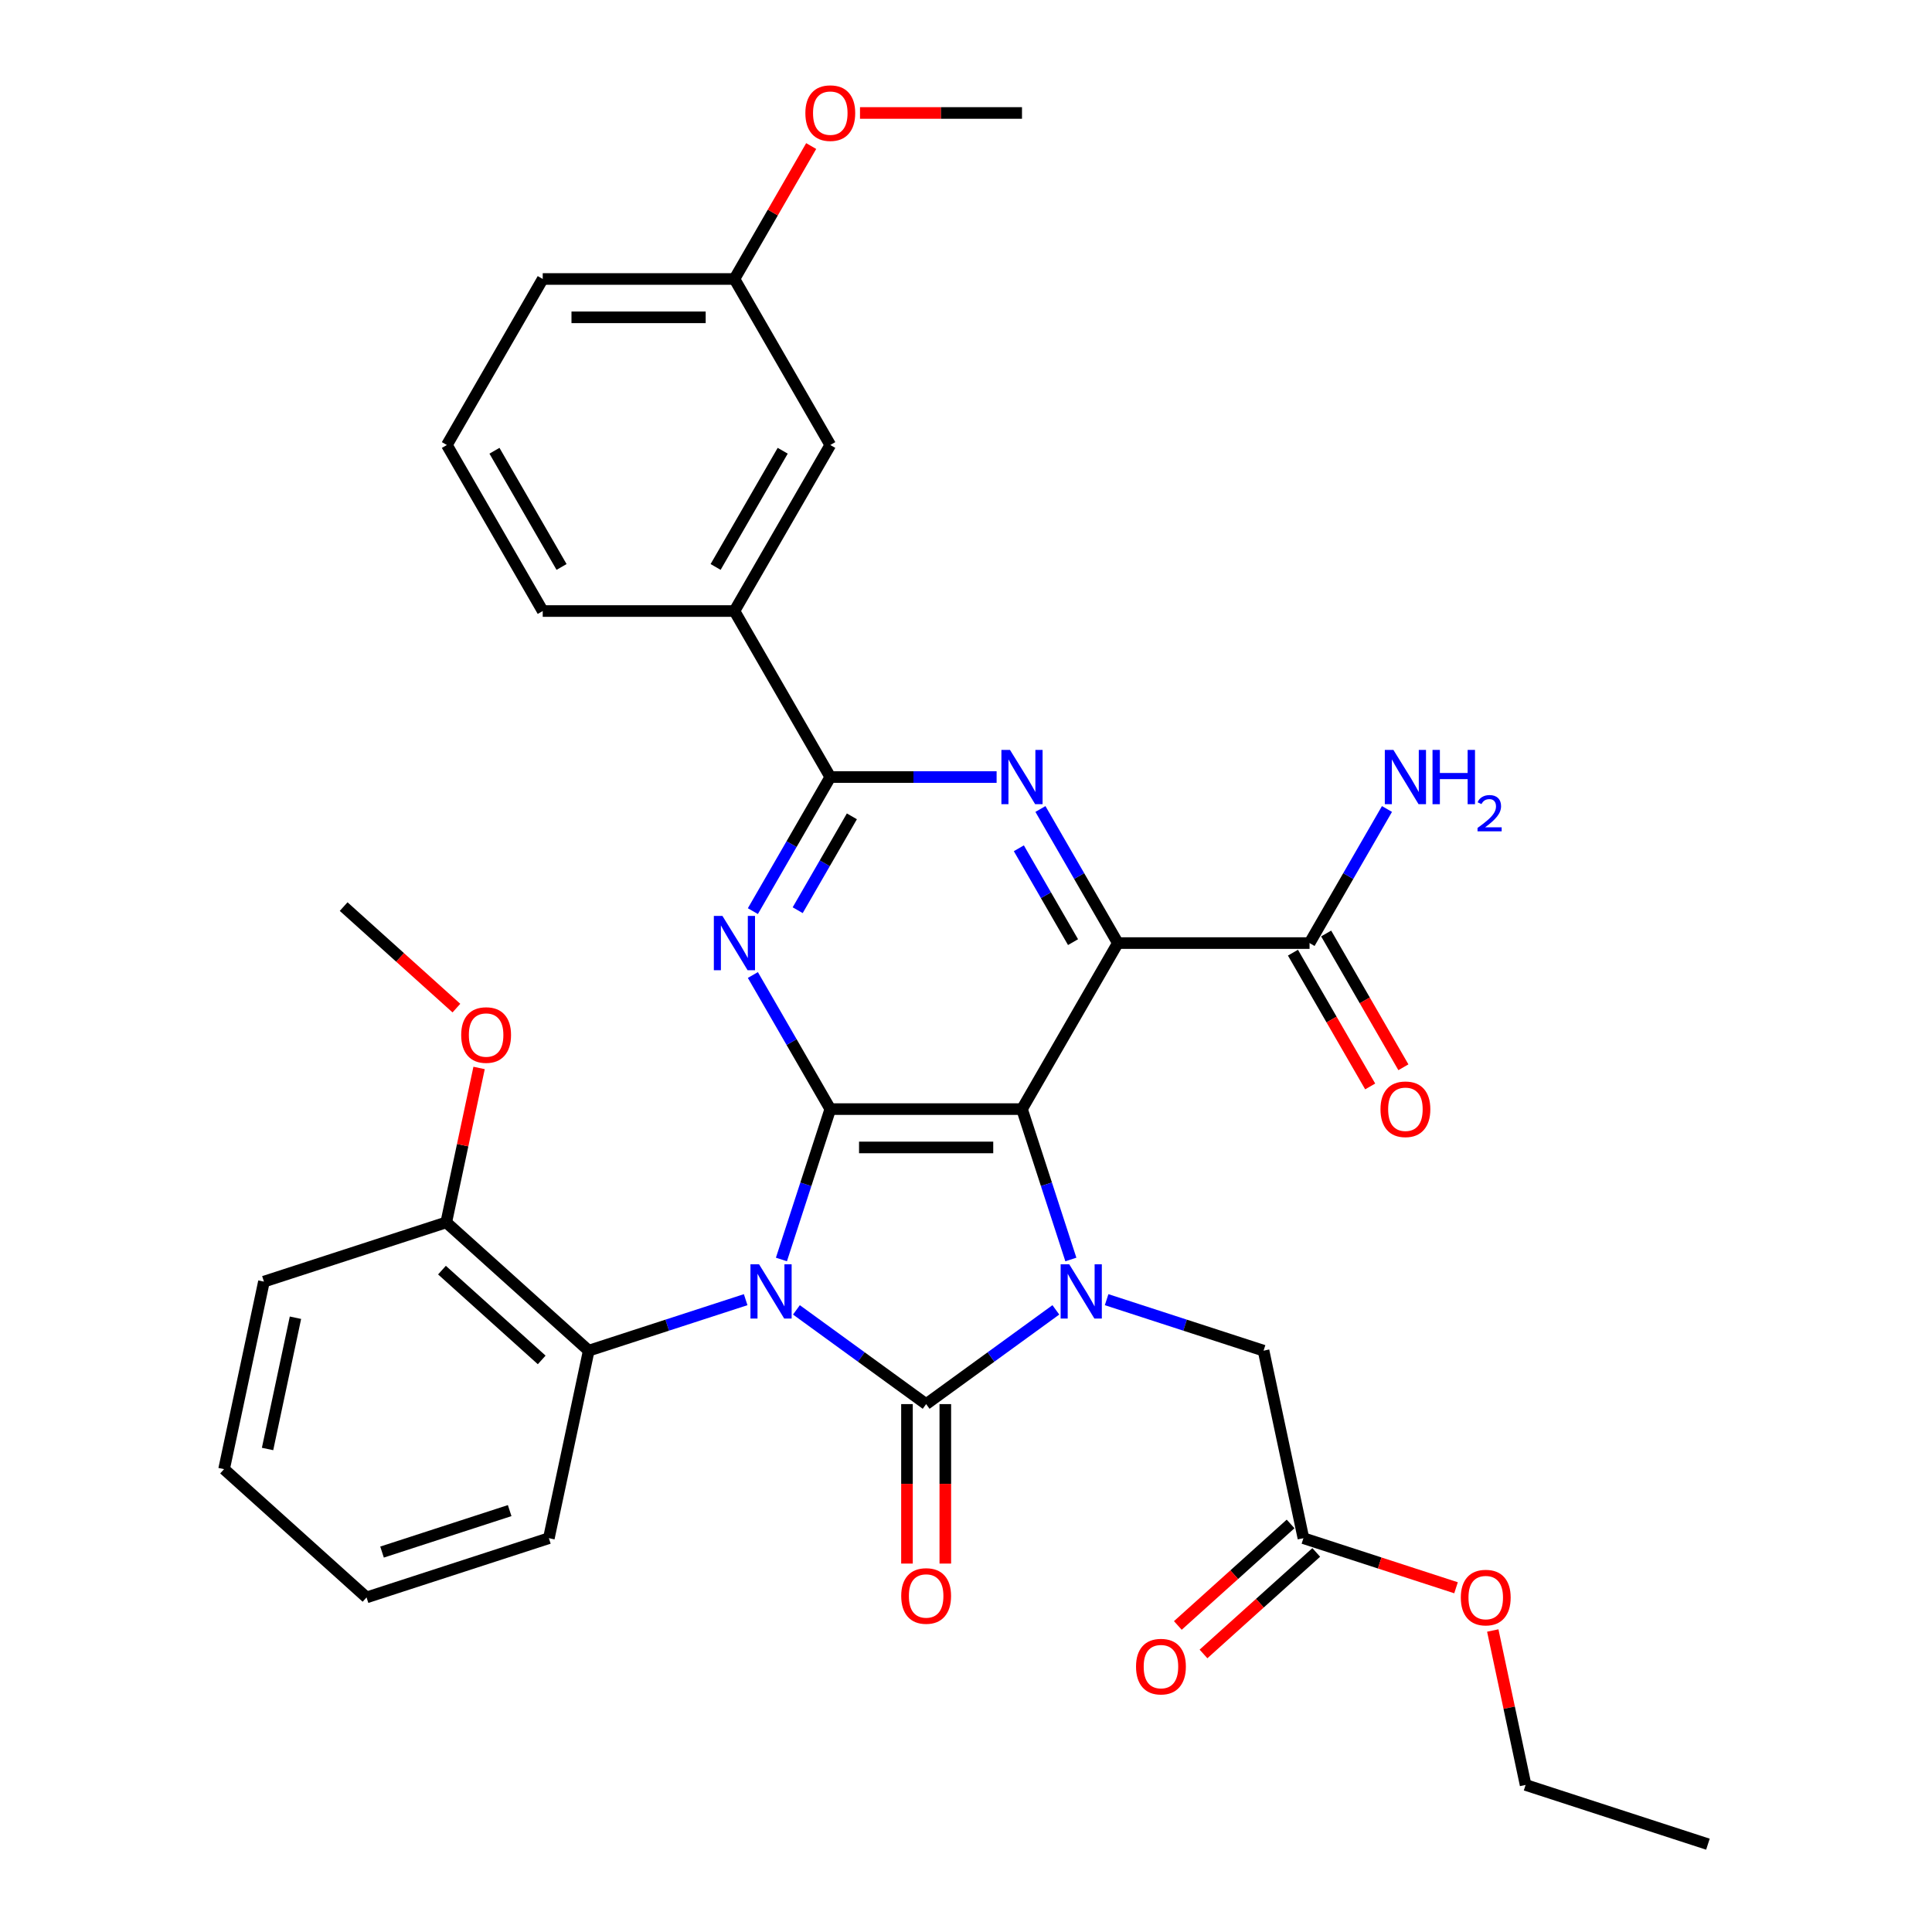 <?xml version='1.0' encoding='iso-8859-1'?>
<svg version='1.1' baseProfile='full'
              xmlns='http://www.w3.org/2000/svg'
                      xmlns:rdkit='http://www.rdkit.org/xml'
                      xmlns:xlink='http://www.w3.org/1999/xlink'
                  xml:space='preserve'
width='1000px' height='1000px' viewBox='0 0 1000 1000'>
<!-- END OF HEADER -->
<rect style='opacity:1.0;fill:#FFFFFF;stroke:none' width='1000' height='1000' x='0' y='0'> </rect>
<path class='bond-0' d='M 412.231,677.985 L 445.8,702.374' style='fill:none;fill-rule:evenodd;stroke:#0000FF;stroke-width:6px;stroke-linecap:butt;stroke-linejoin:miter;stroke-opacity:1' />
<path class='bond-0' d='M 445.8,702.374 L 479.37,726.764' style='fill:none;fill-rule:evenodd;stroke:#000000;stroke-width:6px;stroke-linecap:butt;stroke-linejoin:miter;stroke-opacity:1' />
<path class='bond-2' d='M 404.464,651.908 L 417.11,612.989' style='fill:none;fill-rule:evenodd;stroke:#0000FF;stroke-width:6px;stroke-linecap:butt;stroke-linejoin:miter;stroke-opacity:1' />
<path class='bond-2' d='M 417.11,612.989 L 429.756,574.069' style='fill:none;fill-rule:evenodd;stroke:#000000;stroke-width:6px;stroke-linecap:butt;stroke-linejoin:miter;stroke-opacity:1' />
<path class='bond-8' d='M 385.956,672.708 L 345.339,685.905' style='fill:none;fill-rule:evenodd;stroke:#0000FF;stroke-width:6px;stroke-linecap:butt;stroke-linejoin:miter;stroke-opacity:1' />
<path class='bond-8' d='M 345.339,685.905 L 304.723,699.102' style='fill:none;fill-rule:evenodd;stroke:#000000;stroke-width:6px;stroke-linecap:butt;stroke-linejoin:miter;stroke-opacity:1' />
<path class='bond-3' d='M 479.37,726.764 L 512.939,702.374' style='fill:none;fill-rule:evenodd;stroke:#000000;stroke-width:6px;stroke-linecap:butt;stroke-linejoin:miter;stroke-opacity:1' />
<path class='bond-3' d='M 512.939,702.374 L 546.508,677.985' style='fill:none;fill-rule:evenodd;stroke:#0000FF;stroke-width:6px;stroke-linecap:butt;stroke-linejoin:miter;stroke-opacity:1' />
<path class='bond-12' d='M 469.447,726.764 L 469.447,768.032' style='fill:none;fill-rule:evenodd;stroke:#000000;stroke-width:6px;stroke-linecap:butt;stroke-linejoin:miter;stroke-opacity:1' />
<path class='bond-12' d='M 469.447,768.032 L 469.447,809.301' style='fill:none;fill-rule:evenodd;stroke:#FF0000;stroke-width:6px;stroke-linecap:butt;stroke-linejoin:miter;stroke-opacity:1' />
<path class='bond-12' d='M 489.292,726.764 L 489.292,768.032' style='fill:none;fill-rule:evenodd;stroke:#000000;stroke-width:6px;stroke-linecap:butt;stroke-linejoin:miter;stroke-opacity:1' />
<path class='bond-12' d='M 489.292,768.032 L 489.292,809.301' style='fill:none;fill-rule:evenodd;stroke:#FF0000;stroke-width:6px;stroke-linecap:butt;stroke-linejoin:miter;stroke-opacity:1' />
<path class='bond-1' d='M 528.983,574.069 L 429.756,574.069' style='fill:none;fill-rule:evenodd;stroke:#000000;stroke-width:6px;stroke-linecap:butt;stroke-linejoin:miter;stroke-opacity:1' />
<path class='bond-1' d='M 514.099,593.914 L 444.64,593.914' style='fill:none;fill-rule:evenodd;stroke:#000000;stroke-width:6px;stroke-linecap:butt;stroke-linejoin:miter;stroke-opacity:1' />
<path class='bond-4' d='M 528.983,574.069 L 578.597,488.136' style='fill:none;fill-rule:evenodd;stroke:#000000;stroke-width:6px;stroke-linecap:butt;stroke-linejoin:miter;stroke-opacity:1' />
<path class='bond-34' d='M 528.983,574.069 L 541.629,612.989' style='fill:none;fill-rule:evenodd;stroke:#000000;stroke-width:6px;stroke-linecap:butt;stroke-linejoin:miter;stroke-opacity:1' />
<path class='bond-34' d='M 541.629,612.989 L 554.275,651.908' style='fill:none;fill-rule:evenodd;stroke:#0000FF;stroke-width:6px;stroke-linecap:butt;stroke-linejoin:miter;stroke-opacity:1' />
<path class='bond-5' d='M 429.756,574.069 L 409.721,539.368' style='fill:none;fill-rule:evenodd;stroke:#000000;stroke-width:6px;stroke-linecap:butt;stroke-linejoin:miter;stroke-opacity:1' />
<path class='bond-5' d='M 409.721,539.368 L 389.687,504.667' style='fill:none;fill-rule:evenodd;stroke:#0000FF;stroke-width:6px;stroke-linecap:butt;stroke-linejoin:miter;stroke-opacity:1' />
<path class='bond-10' d='M 572.784,672.708 L 613.4,685.905' style='fill:none;fill-rule:evenodd;stroke:#0000FF;stroke-width:6px;stroke-linecap:butt;stroke-linejoin:miter;stroke-opacity:1' />
<path class='bond-10' d='M 613.4,685.905 L 654.016,699.102' style='fill:none;fill-rule:evenodd;stroke:#000000;stroke-width:6px;stroke-linecap:butt;stroke-linejoin:miter;stroke-opacity:1' />
<path class='bond-9' d='M 578.597,488.136 L 677.824,488.136' style='fill:none;fill-rule:evenodd;stroke:#000000;stroke-width:6px;stroke-linecap:butt;stroke-linejoin:miter;stroke-opacity:1' />
<path class='bond-36' d='M 578.597,488.136 L 558.562,453.435' style='fill:none;fill-rule:evenodd;stroke:#000000;stroke-width:6px;stroke-linecap:butt;stroke-linejoin:miter;stroke-opacity:1' />
<path class='bond-36' d='M 558.562,453.435 L 538.527,418.734' style='fill:none;fill-rule:evenodd;stroke:#0000FF;stroke-width:6px;stroke-linecap:butt;stroke-linejoin:miter;stroke-opacity:1' />
<path class='bond-36' d='M 555.4,487.648 L 541.375,463.358' style='fill:none;fill-rule:evenodd;stroke:#000000;stroke-width:6px;stroke-linecap:butt;stroke-linejoin:miter;stroke-opacity:1' />
<path class='bond-36' d='M 541.375,463.358 L 527.351,439.067' style='fill:none;fill-rule:evenodd;stroke:#0000FF;stroke-width:6px;stroke-linecap:butt;stroke-linejoin:miter;stroke-opacity:1' />
<path class='bond-7' d='M 389.687,471.605 L 409.721,436.904' style='fill:none;fill-rule:evenodd;stroke:#0000FF;stroke-width:6px;stroke-linecap:butt;stroke-linejoin:miter;stroke-opacity:1' />
<path class='bond-7' d='M 409.721,436.904 L 429.756,402.203' style='fill:none;fill-rule:evenodd;stroke:#000000;stroke-width:6px;stroke-linecap:butt;stroke-linejoin:miter;stroke-opacity:1' />
<path class='bond-7' d='M 412.884,471.117 L 426.908,446.826' style='fill:none;fill-rule:evenodd;stroke:#0000FF;stroke-width:6px;stroke-linecap:butt;stroke-linejoin:miter;stroke-opacity:1' />
<path class='bond-7' d='M 426.908,446.826 L 440.932,422.536' style='fill:none;fill-rule:evenodd;stroke:#000000;stroke-width:6px;stroke-linecap:butt;stroke-linejoin:miter;stroke-opacity:1' />
<path class='bond-6' d='M 515.845,402.203 L 472.801,402.203' style='fill:none;fill-rule:evenodd;stroke:#0000FF;stroke-width:6px;stroke-linecap:butt;stroke-linejoin:miter;stroke-opacity:1' />
<path class='bond-6' d='M 472.801,402.203 L 429.756,402.203' style='fill:none;fill-rule:evenodd;stroke:#000000;stroke-width:6px;stroke-linecap:butt;stroke-linejoin:miter;stroke-opacity:1' />
<path class='bond-11' d='M 429.756,402.203 L 380.142,316.27' style='fill:none;fill-rule:evenodd;stroke:#000000;stroke-width:6px;stroke-linecap:butt;stroke-linejoin:miter;stroke-opacity:1' />
<path class='bond-14' d='M 304.723,699.102 L 230.983,632.707' style='fill:none;fill-rule:evenodd;stroke:#000000;stroke-width:6px;stroke-linecap:butt;stroke-linejoin:miter;stroke-opacity:1' />
<path class='bond-14' d='M 280.382,703.891 L 228.764,657.414' style='fill:none;fill-rule:evenodd;stroke:#000000;stroke-width:6px;stroke-linecap:butt;stroke-linejoin:miter;stroke-opacity:1' />
<path class='bond-22' d='M 304.723,699.102 L 284.092,796.161' style='fill:none;fill-rule:evenodd;stroke:#000000;stroke-width:6px;stroke-linecap:butt;stroke-linejoin:miter;stroke-opacity:1' />
<path class='bond-15' d='M 669.23,493.097 L 689.219,527.719' style='fill:none;fill-rule:evenodd;stroke:#000000;stroke-width:6px;stroke-linecap:butt;stroke-linejoin:miter;stroke-opacity:1' />
<path class='bond-15' d='M 689.219,527.719 L 709.208,562.34' style='fill:none;fill-rule:evenodd;stroke:#FF0000;stroke-width:6px;stroke-linecap:butt;stroke-linejoin:miter;stroke-opacity:1' />
<path class='bond-15' d='M 686.417,483.174 L 706.406,517.796' style='fill:none;fill-rule:evenodd;stroke:#000000;stroke-width:6px;stroke-linecap:butt;stroke-linejoin:miter;stroke-opacity:1' />
<path class='bond-15' d='M 706.406,517.796 L 726.395,552.418' style='fill:none;fill-rule:evenodd;stroke:#FF0000;stroke-width:6px;stroke-linecap:butt;stroke-linejoin:miter;stroke-opacity:1' />
<path class='bond-18' d='M 677.824,488.136 L 697.858,453.435' style='fill:none;fill-rule:evenodd;stroke:#000000;stroke-width:6px;stroke-linecap:butt;stroke-linejoin:miter;stroke-opacity:1' />
<path class='bond-18' d='M 697.858,453.435 L 717.893,418.734' style='fill:none;fill-rule:evenodd;stroke:#0000FF;stroke-width:6px;stroke-linecap:butt;stroke-linejoin:miter;stroke-opacity:1' />
<path class='bond-13' d='M 654.016,699.102 L 674.647,796.161' style='fill:none;fill-rule:evenodd;stroke:#000000;stroke-width:6px;stroke-linecap:butt;stroke-linejoin:miter;stroke-opacity:1' />
<path class='bond-16' d='M 380.142,316.27 L 429.756,230.336' style='fill:none;fill-rule:evenodd;stroke:#000000;stroke-width:6px;stroke-linecap:butt;stroke-linejoin:miter;stroke-opacity:1' />
<path class='bond-16' d='M 370.398,293.457 L 405.127,233.304' style='fill:none;fill-rule:evenodd;stroke:#000000;stroke-width:6px;stroke-linecap:butt;stroke-linejoin:miter;stroke-opacity:1' />
<path class='bond-24' d='M 380.142,316.27 L 280.915,316.27' style='fill:none;fill-rule:evenodd;stroke:#000000;stroke-width:6px;stroke-linecap:butt;stroke-linejoin:miter;stroke-opacity:1' />
<path class='bond-17' d='M 668.007,788.787 L 638.827,815.061' style='fill:none;fill-rule:evenodd;stroke:#000000;stroke-width:6px;stroke-linecap:butt;stroke-linejoin:miter;stroke-opacity:1' />
<path class='bond-17' d='M 638.827,815.061 L 609.647,841.335' style='fill:none;fill-rule:evenodd;stroke:#FF0000;stroke-width:6px;stroke-linecap:butt;stroke-linejoin:miter;stroke-opacity:1' />
<path class='bond-17' d='M 681.286,803.535 L 652.107,829.809' style='fill:none;fill-rule:evenodd;stroke:#000000;stroke-width:6px;stroke-linecap:butt;stroke-linejoin:miter;stroke-opacity:1' />
<path class='bond-17' d='M 652.107,829.809 L 622.927,856.083' style='fill:none;fill-rule:evenodd;stroke:#FF0000;stroke-width:6px;stroke-linecap:butt;stroke-linejoin:miter;stroke-opacity:1' />
<path class='bond-20' d='M 674.647,796.161 L 714.142,808.994' style='fill:none;fill-rule:evenodd;stroke:#000000;stroke-width:6px;stroke-linecap:butt;stroke-linejoin:miter;stroke-opacity:1' />
<path class='bond-20' d='M 714.142,808.994 L 753.637,821.827' style='fill:none;fill-rule:evenodd;stroke:#FF0000;stroke-width:6px;stroke-linecap:butt;stroke-linejoin:miter;stroke-opacity:1' />
<path class='bond-21' d='M 230.983,632.707 L 239.478,592.74' style='fill:none;fill-rule:evenodd;stroke:#000000;stroke-width:6px;stroke-linecap:butt;stroke-linejoin:miter;stroke-opacity:1' />
<path class='bond-21' d='M 239.478,592.74 L 247.973,552.774' style='fill:none;fill-rule:evenodd;stroke:#FF0000;stroke-width:6px;stroke-linecap:butt;stroke-linejoin:miter;stroke-opacity:1' />
<path class='bond-26' d='M 230.983,632.707 L 136.612,663.369' style='fill:none;fill-rule:evenodd;stroke:#000000;stroke-width:6px;stroke-linecap:butt;stroke-linejoin:miter;stroke-opacity:1' />
<path class='bond-19' d='M 429.756,230.336 L 380.142,144.403' style='fill:none;fill-rule:evenodd;stroke:#000000;stroke-width:6px;stroke-linecap:butt;stroke-linejoin:miter;stroke-opacity:1' />
<path class='bond-23' d='M 380.142,144.403 L 400.005,110' style='fill:none;fill-rule:evenodd;stroke:#000000;stroke-width:6px;stroke-linecap:butt;stroke-linejoin:miter;stroke-opacity:1' />
<path class='bond-23' d='M 400.005,110 L 419.868,75.597' style='fill:none;fill-rule:evenodd;stroke:#FF0000;stroke-width:6px;stroke-linecap:butt;stroke-linejoin:miter;stroke-opacity:1' />
<path class='bond-37' d='M 380.142,144.403 L 280.915,144.403' style='fill:none;fill-rule:evenodd;stroke:#000000;stroke-width:6px;stroke-linecap:butt;stroke-linejoin:miter;stroke-opacity:1' />
<path class='bond-37' d='M 365.258,164.249 L 295.799,164.249' style='fill:none;fill-rule:evenodd;stroke:#000000;stroke-width:6px;stroke-linecap:butt;stroke-linejoin:miter;stroke-opacity:1' />
<path class='bond-28' d='M 772.658,843.95 L 781.153,883.917' style='fill:none;fill-rule:evenodd;stroke:#FF0000;stroke-width:6px;stroke-linecap:butt;stroke-linejoin:miter;stroke-opacity:1' />
<path class='bond-28' d='M 781.153,883.917 L 789.648,923.883' style='fill:none;fill-rule:evenodd;stroke:#000000;stroke-width:6px;stroke-linecap:butt;stroke-linejoin:miter;stroke-opacity:1' />
<path class='bond-29' d='M 236.233,521.799 L 207.053,495.526' style='fill:none;fill-rule:evenodd;stroke:#FF0000;stroke-width:6px;stroke-linecap:butt;stroke-linejoin:miter;stroke-opacity:1' />
<path class='bond-29' d='M 207.053,495.526 L 177.873,469.252' style='fill:none;fill-rule:evenodd;stroke:#000000;stroke-width:6px;stroke-linecap:butt;stroke-linejoin:miter;stroke-opacity:1' />
<path class='bond-31' d='M 284.092,796.161 L 189.722,826.824' style='fill:none;fill-rule:evenodd;stroke:#000000;stroke-width:6px;stroke-linecap:butt;stroke-linejoin:miter;stroke-opacity:1' />
<path class='bond-31' d='M 263.804,781.886 L 197.745,803.35' style='fill:none;fill-rule:evenodd;stroke:#000000;stroke-width:6px;stroke-linecap:butt;stroke-linejoin:miter;stroke-opacity:1' />
<path class='bond-30' d='M 445.136,58.47 L 487.06,58.47' style='fill:none;fill-rule:evenodd;stroke:#FF0000;stroke-width:6px;stroke-linecap:butt;stroke-linejoin:miter;stroke-opacity:1' />
<path class='bond-30' d='M 487.06,58.47 L 528.983,58.47' style='fill:none;fill-rule:evenodd;stroke:#000000;stroke-width:6px;stroke-linecap:butt;stroke-linejoin:miter;stroke-opacity:1' />
<path class='bond-25' d='M 280.915,316.27 L 231.302,230.336' style='fill:none;fill-rule:evenodd;stroke:#000000;stroke-width:6px;stroke-linecap:butt;stroke-linejoin:miter;stroke-opacity:1' />
<path class='bond-25' d='M 290.66,293.457 L 255.931,233.304' style='fill:none;fill-rule:evenodd;stroke:#000000;stroke-width:6px;stroke-linecap:butt;stroke-linejoin:miter;stroke-opacity:1' />
<path class='bond-27' d='M 231.302,230.336 L 280.915,144.403' style='fill:none;fill-rule:evenodd;stroke:#000000;stroke-width:6px;stroke-linecap:butt;stroke-linejoin:miter;stroke-opacity:1' />
<path class='bond-35' d='M 136.612,663.369 L 115.982,760.428' style='fill:none;fill-rule:evenodd;stroke:#000000;stroke-width:6px;stroke-linecap:butt;stroke-linejoin:miter;stroke-opacity:1' />
<path class='bond-35' d='M 152.929,682.054 L 138.488,749.995' style='fill:none;fill-rule:evenodd;stroke:#000000;stroke-width:6px;stroke-linecap:butt;stroke-linejoin:miter;stroke-opacity:1' />
<path class='bond-32' d='M 789.648,923.883 L 884.018,954.545' style='fill:none;fill-rule:evenodd;stroke:#000000;stroke-width:6px;stroke-linecap:butt;stroke-linejoin:miter;stroke-opacity:1' />
<path class='bond-33' d='M 189.722,826.824 L 115.982,760.428' style='fill:none;fill-rule:evenodd;stroke:#000000;stroke-width:6px;stroke-linecap:butt;stroke-linejoin:miter;stroke-opacity:1' />
<path  class='atom-0' d='M 392.882 654.389
L 402.09 669.273
Q 403.003 670.742, 404.471 673.401
Q 405.94 676.06, 406.019 676.219
L 406.019 654.389
L 409.75 654.389
L 409.75 682.49
L 405.9 682.49
L 396.017 666.217
Q 394.866 664.312, 393.636 662.129
Q 392.445 659.946, 392.088 659.271
L 392.088 682.49
L 388.436 682.49
L 388.436 654.389
L 392.882 654.389
' fill='#0000FF'/>
<path  class='atom-4' d='M 553.434 654.389
L 562.643 669.273
Q 563.555 670.742, 565.024 673.401
Q 566.493 676.06, 566.572 676.219
L 566.572 654.389
L 570.303 654.389
L 570.303 682.49
L 566.453 682.49
L 556.57 666.217
Q 555.419 664.312, 554.188 662.129
Q 552.998 659.946, 552.64 659.271
L 552.64 682.49
L 548.989 682.49
L 548.989 654.389
L 553.434 654.389
' fill='#0000FF'/>
<path  class='atom-6' d='M 373.931 474.085
L 383.139 488.969
Q 384.052 490.438, 385.521 493.097
Q 386.989 495.756, 387.069 495.915
L 387.069 474.085
L 390.799 474.085
L 390.799 502.186
L 386.949 502.186
L 377.066 485.913
Q 375.915 484.008, 374.685 481.825
Q 373.494 479.642, 373.137 478.967
L 373.137 502.186
L 369.485 502.186
L 369.485 474.085
L 373.931 474.085
' fill='#0000FF'/>
<path  class='atom-7' d='M 522.771 388.152
L 531.98 403.036
Q 532.893 404.505, 534.361 407.164
Q 535.83 409.823, 535.909 409.982
L 535.909 388.152
L 539.64 388.152
L 539.64 416.253
L 535.79 416.253
L 525.907 399.98
Q 524.756 398.075, 523.526 395.892
Q 522.335 393.709, 521.978 393.034
L 521.978 416.253
L 518.326 416.253
L 518.326 388.152
L 522.771 388.152
' fill='#0000FF'/>
<path  class='atom-13' d='M 466.47 826.07
Q 466.47 819.323, 469.804 815.552
Q 473.138 811.781, 479.37 811.781
Q 485.601 811.781, 488.935 815.552
Q 492.269 819.323, 492.269 826.07
Q 492.269 832.897, 488.895 836.787
Q 485.522 840.637, 479.37 840.637
Q 473.178 840.637, 469.804 836.787
Q 466.47 832.937, 466.47 826.07
M 479.37 837.461
Q 483.656 837.461, 485.958 834.604
Q 488.3 831.706, 488.3 826.07
Q 488.3 820.553, 485.958 817.775
Q 483.656 814.957, 479.37 814.957
Q 475.083 814.957, 472.741 817.735
Q 470.439 820.513, 470.439 826.07
Q 470.439 831.746, 472.741 834.604
Q 475.083 837.461, 479.37 837.461
' fill='#FF0000'/>
<path  class='atom-16' d='M 714.538 574.148
Q 714.538 567.401, 717.872 563.63
Q 721.206 559.86, 727.437 559.86
Q 733.669 559.86, 737.003 563.63
Q 740.337 567.401, 740.337 574.148
Q 740.337 580.975, 736.963 584.865
Q 733.589 588.715, 727.437 588.715
Q 721.245 588.715, 717.872 584.865
Q 714.538 581.015, 714.538 574.148
M 727.437 585.54
Q 731.724 585.54, 734.026 582.682
Q 736.368 579.784, 736.368 574.148
Q 736.368 568.631, 734.026 565.853
Q 731.724 563.035, 727.437 563.035
Q 723.151 563.035, 720.809 565.813
Q 718.507 568.592, 718.507 574.148
Q 718.507 579.824, 720.809 582.682
Q 723.151 585.54, 727.437 585.54
' fill='#FF0000'/>
<path  class='atom-18' d='M 588.007 862.636
Q 588.007 855.889, 591.341 852.118
Q 594.675 848.348, 600.907 848.348
Q 607.138 848.348, 610.472 852.118
Q 613.806 855.889, 613.806 862.636
Q 613.806 869.463, 610.433 873.353
Q 607.059 877.203, 600.907 877.203
Q 594.715 877.203, 591.341 873.353
Q 588.007 869.503, 588.007 862.636
M 600.907 874.028
Q 605.193 874.028, 607.496 871.17
Q 609.837 868.272, 609.837 862.636
Q 609.837 857.119, 607.496 854.341
Q 605.193 851.523, 600.907 851.523
Q 596.62 851.523, 594.278 854.301
Q 591.976 857.08, 591.976 862.636
Q 591.976 868.312, 594.278 871.17
Q 596.62 874.028, 600.907 874.028
' fill='#FF0000'/>
<path  class='atom-19' d='M 721.226 388.152
L 730.434 403.036
Q 731.347 404.505, 732.815 407.164
Q 734.284 409.823, 734.363 409.982
L 734.363 388.152
L 738.094 388.152
L 738.094 416.253
L 734.244 416.253
L 724.361 399.98
Q 723.21 398.075, 721.98 395.892
Q 720.789 393.709, 720.432 393.034
L 720.432 416.253
L 716.78 416.253
L 716.78 388.152
L 721.226 388.152
' fill='#0000FF'/>
<path  class='atom-19' d='M 741.468 388.152
L 745.278 388.152
L 745.278 400.099
L 759.646 400.099
L 759.646 388.152
L 763.457 388.152
L 763.457 416.253
L 759.646 416.253
L 759.646 403.274
L 745.278 403.274
L 745.278 416.253
L 741.468 416.253
L 741.468 388.152
' fill='#0000FF'/>
<path  class='atom-19' d='M 764.819 415.267
Q 765.5 413.512, 767.124 412.543
Q 768.748 411.547, 771.001 411.547
Q 773.804 411.547, 775.376 413.067
Q 776.947 414.586, 776.947 417.284
Q 776.947 420.035, 774.904 422.602
Q 772.887 425.169, 768.696 428.208
L 777.262 428.208
L 777.262 430.304
L 764.766 430.304
L 764.766 428.549
Q 768.224 426.086, 770.268 424.253
Q 772.337 422.419, 773.332 420.768
Q 774.328 419.118, 774.328 417.415
Q 774.328 415.634, 773.437 414.639
Q 772.547 413.643, 771.001 413.643
Q 769.508 413.643, 768.512 414.246
Q 767.517 414.848, 766.81 416.184
L 764.819 415.267
' fill='#0000FF'/>
<path  class='atom-21' d='M 756.118 826.903
Q 756.118 820.156, 759.452 816.385
Q 762.786 812.615, 769.017 812.615
Q 775.249 812.615, 778.583 816.385
Q 781.917 820.156, 781.917 826.903
Q 781.917 833.73, 778.543 837.62
Q 775.17 841.47, 769.017 841.47
Q 762.826 841.47, 759.452 837.62
Q 756.118 833.77, 756.118 826.903
M 769.017 838.295
Q 773.304 838.295, 775.606 835.437
Q 777.948 832.539, 777.948 826.903
Q 777.948 821.386, 775.606 818.608
Q 773.304 815.79, 769.017 815.79
Q 764.731 815.79, 762.389 818.568
Q 760.087 821.347, 760.087 826.903
Q 760.087 832.579, 762.389 835.437
Q 764.731 838.295, 769.017 838.295
' fill='#FF0000'/>
<path  class='atom-22' d='M 238.714 535.727
Q 238.714 528.98, 242.048 525.209
Q 245.382 521.438, 251.613 521.438
Q 257.844 521.438, 261.179 525.209
Q 264.513 528.98, 264.513 535.727
Q 264.513 542.554, 261.139 546.444
Q 257.765 550.294, 251.613 550.294
Q 245.421 550.294, 242.048 546.444
Q 238.714 542.594, 238.714 535.727
M 251.613 547.118
Q 255.9 547.118, 258.202 544.261
Q 260.543 541.363, 260.543 535.727
Q 260.543 530.21, 258.202 527.432
Q 255.9 524.614, 251.613 524.614
Q 247.326 524.614, 244.985 527.392
Q 242.683 530.17, 242.683 535.727
Q 242.683 541.403, 244.985 544.261
Q 247.326 547.118, 251.613 547.118
' fill='#FF0000'/>
<path  class='atom-24' d='M 416.856 58.55
Q 416.856 51.802, 420.191 48.031
Q 423.525 44.261, 429.756 44.261
Q 435.987 44.261, 439.321 48.031
Q 442.656 51.802, 442.656 58.55
Q 442.656 65.376, 439.282 69.266
Q 435.908 73.116, 429.756 73.116
Q 423.564 73.116, 420.191 69.266
Q 416.856 65.416, 416.856 58.55
M 429.756 69.941
Q 434.043 69.941, 436.345 67.083
Q 438.686 64.186, 438.686 58.55
Q 438.686 53.032, 436.345 50.254
Q 434.043 47.436, 429.756 47.436
Q 425.469 47.436, 423.128 50.214
Q 420.826 52.993, 420.826 58.55
Q 420.826 64.225, 423.128 67.083
Q 425.469 69.941, 429.756 69.941
' fill='#FF0000'/>
</svg>
